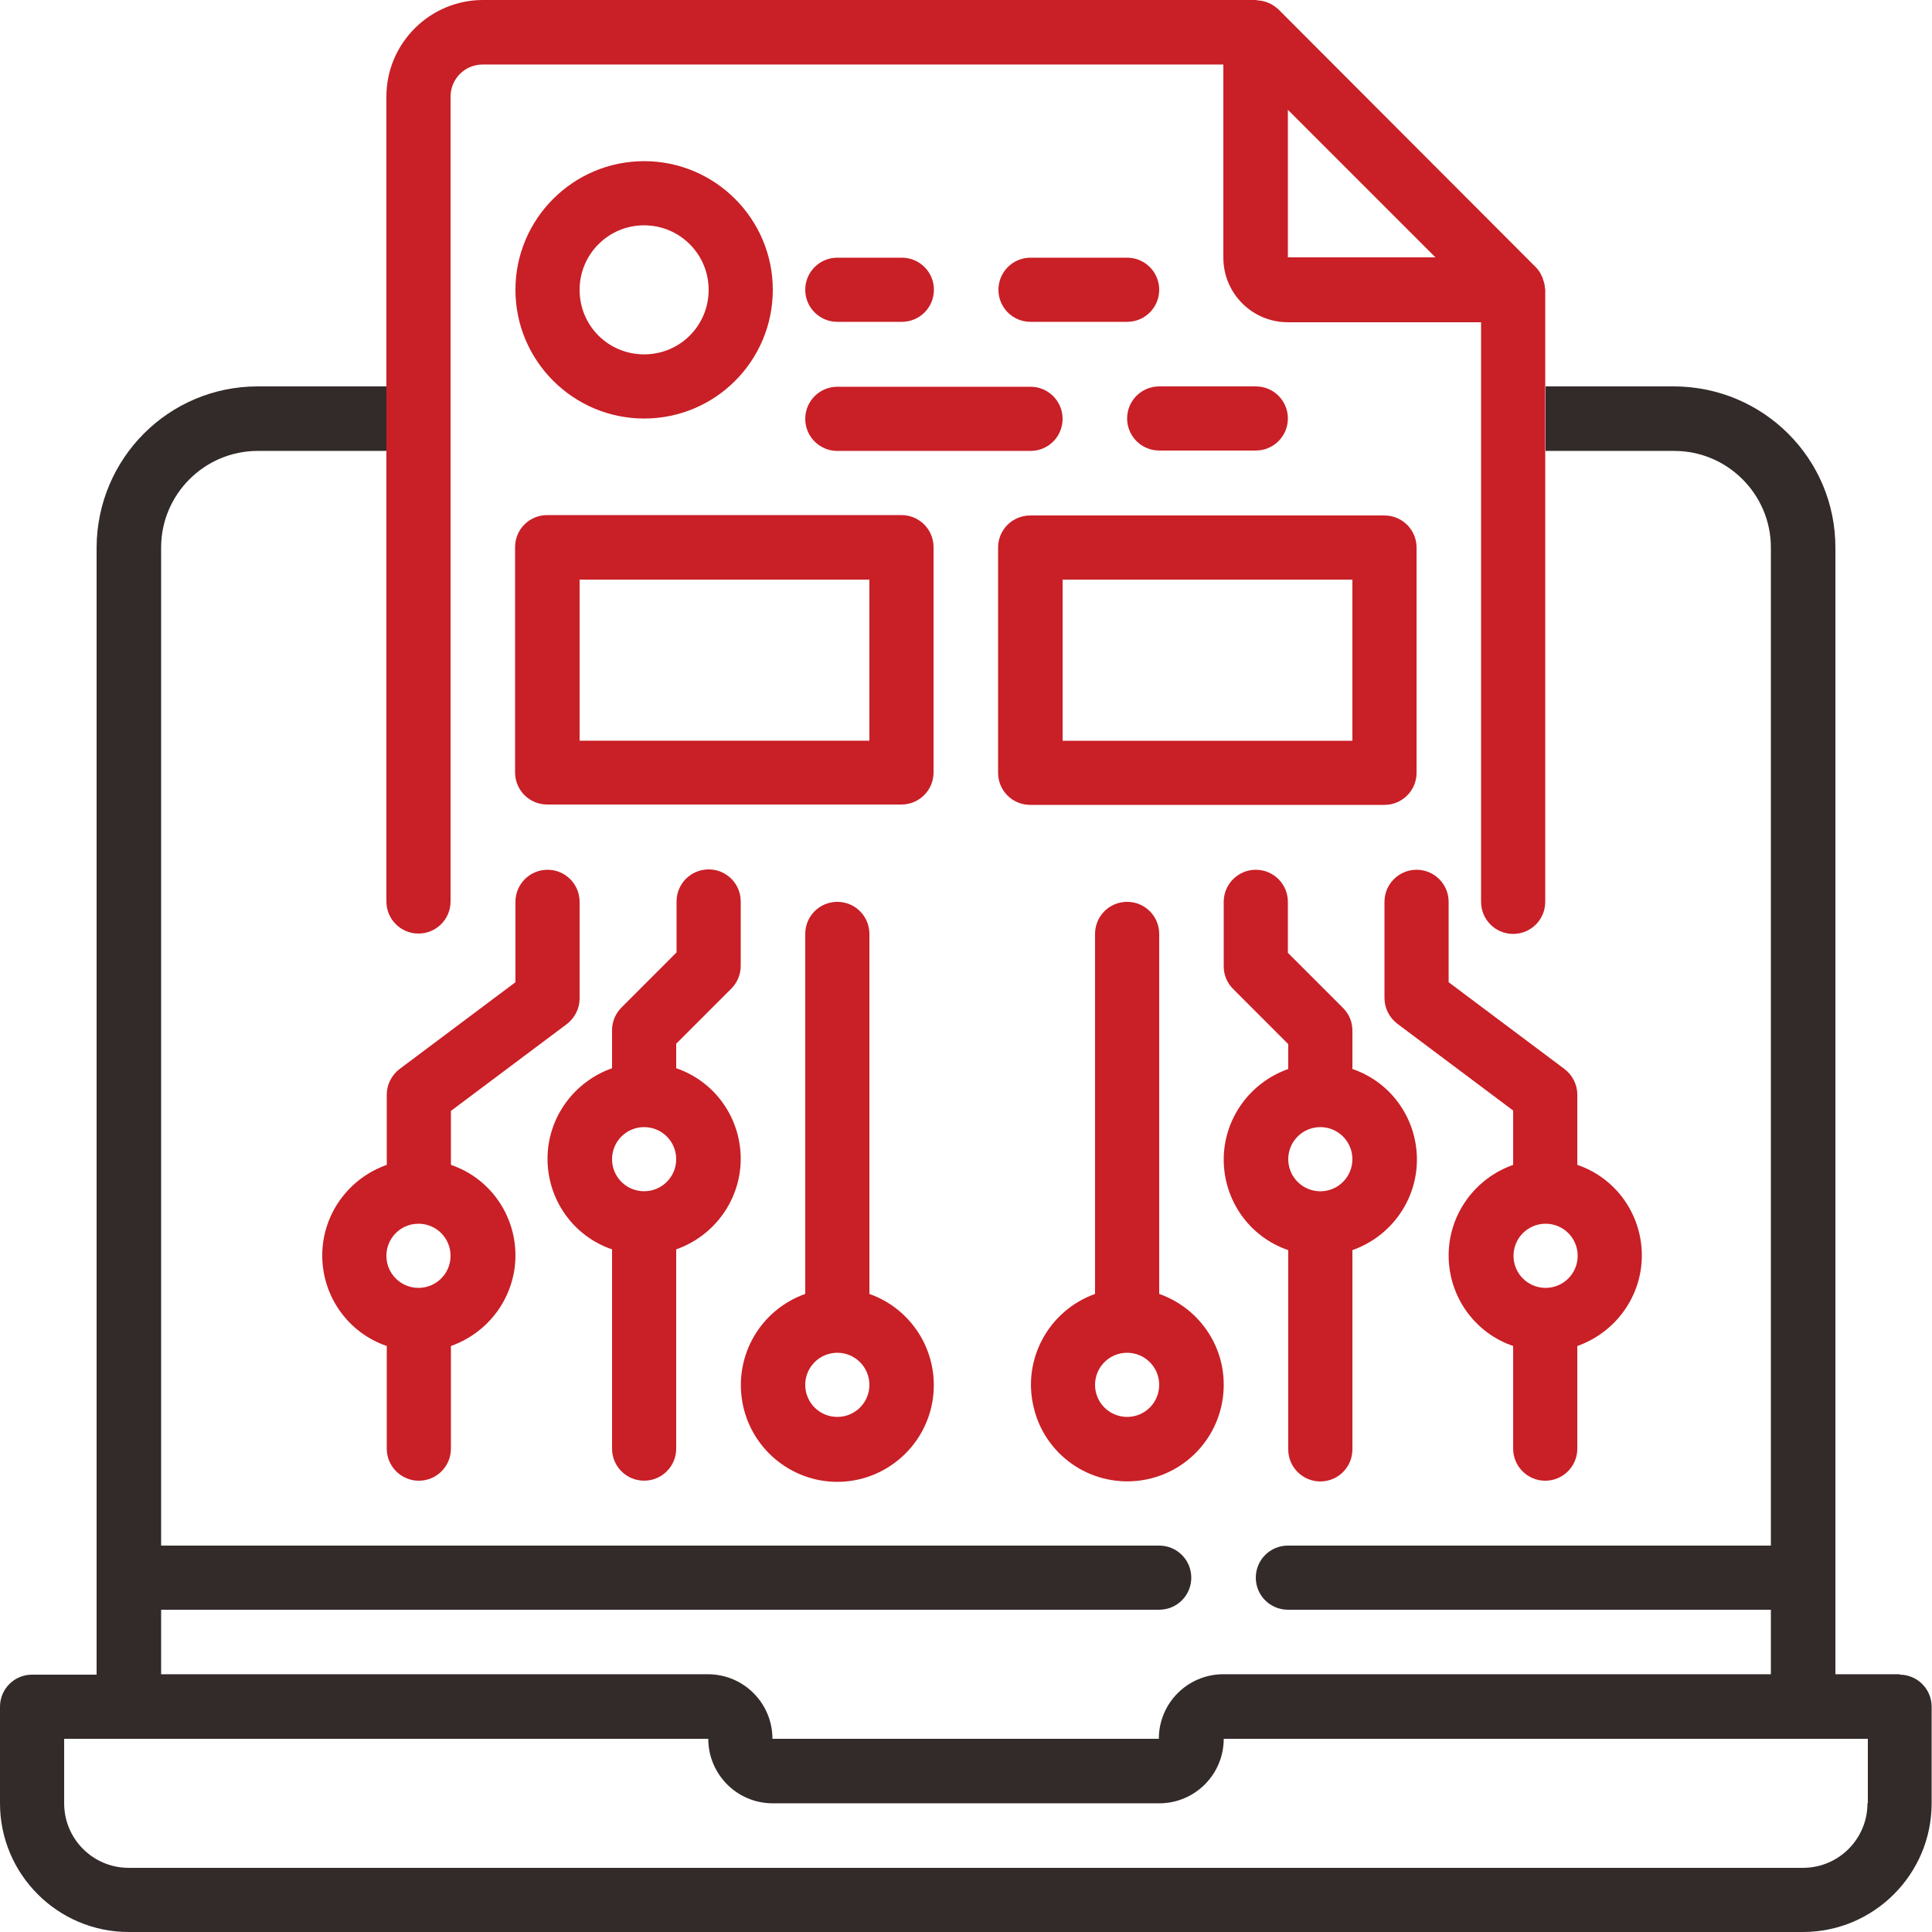 <svg width="48" height="48" viewBox="0 0 48 48" fill="none" xmlns="http://www.w3.org/2000/svg">
<g clip-path="url(#clip0_86_28369)">
<path d="M16.003 10.398C17.775 10.398 19.2 8.963 19.2 7.201C19.2 5.438 17.765 4.004 16.003 4.004C14.241 4.004 12.806 5.438 12.806 7.201C12.806 8.963 14.241 10.398 16.003 10.398ZM16.003 5.598C16.884 5.598 17.606 6.31 17.606 7.201C17.606 8.091 16.894 8.804 16.003 8.804C15.112 8.804 14.4 8.091 14.4 7.201C14.4 6.32 15.112 5.598 16.003 5.598Z" fill="#C91F26"/>
<path d="M20.803 7.996H22.406C22.847 7.996 23.203 7.64 23.203 7.199C23.203 6.759 22.847 6.402 22.406 6.402H20.803C20.363 6.402 20.006 6.759 20.006 7.199C20.006 7.64 20.363 7.996 20.803 7.996Z" fill="#C91F26"/>
<path d="M25.603 7.996H28.003C28.444 7.996 28.8 7.64 28.8 7.199C28.8 6.759 28.444 6.402 28.003 6.402H25.603C25.162 6.402 24.806 6.759 24.806 7.199C24.806 7.64 25.162 7.996 25.603 7.996Z" fill="#C91F26"/>
<path d="M20.803 11.203H25.603C26.044 11.203 26.4 10.847 26.4 10.406C26.4 9.966 26.044 9.609 25.603 9.609H20.803C20.363 9.609 20.006 9.966 20.006 10.406C20.006 10.847 20.363 11.203 20.803 11.203Z" fill="#C91F26"/>
<path d="M28.003 10.396C28.003 10.837 28.36 11.193 28.8 11.193H31.2C31.641 11.193 31.997 10.837 31.997 10.396C31.997 9.956 31.641 9.6 31.2 9.6H28.8C28.36 9.6 28.003 9.956 28.003 10.396Z" fill="#C91F26"/>
<path d="M22.397 12.797H13.594C13.153 12.797 12.797 13.153 12.797 13.594V19.191C12.797 19.631 13.153 19.988 13.594 19.988H22.397C22.837 19.988 23.194 19.631 23.194 19.191V13.594C23.194 13.153 22.837 12.797 22.397 12.797ZM21.6 18.403H14.4V14.4H21.6V18.403Z" fill="#C91F26"/>
<path d="M34.397 19.997C34.837 19.997 35.194 19.641 35.194 19.2V13.604C35.194 13.163 34.837 12.807 34.397 12.807H25.594C25.153 12.807 24.797 13.163 24.797 13.604V19.2C24.797 19.641 25.153 19.997 25.594 19.997H34.397ZM26.4 14.4H33.6V18.404H26.4V14.4Z" fill="#C91F26"/>
<path d="M11.203 28.95V27.6L14.081 25.444C14.278 25.294 14.4 25.059 14.4 24.806V22.406C14.4 21.966 14.044 21.609 13.603 21.609C13.163 21.609 12.806 21.966 12.806 22.406V24.403L9.928 26.559C9.731 26.709 9.609 26.944 9.609 27.197V28.941C8.653 29.278 8.006 30.178 8.006 31.191C8.006 32.203 8.644 33.112 9.609 33.441V35.991C9.609 36.431 9.966 36.788 10.406 36.788C10.847 36.788 11.203 36.431 11.203 35.991V33.441C12.159 33.103 12.806 32.203 12.806 31.191C12.806 30.178 12.169 29.269 11.203 28.941V28.95ZM10.397 31.997C9.956 31.997 9.6 31.641 9.6 31.2C9.6 30.759 9.956 30.403 10.397 30.403C10.838 30.403 11.194 30.759 11.194 31.2C11.194 31.641 10.838 31.997 10.397 31.997Z" fill="#C91F26"/>
<path d="M16.8 26.55V25.931L18.169 24.562C18.319 24.412 18.403 24.206 18.403 24V22.396C18.403 21.956 18.047 21.6 17.606 21.6C17.166 21.6 16.809 21.956 16.809 22.396V23.662L15.441 25.031C15.29 25.181 15.206 25.387 15.206 25.593V26.54C14.25 26.878 13.603 27.778 13.603 28.79C13.603 29.803 14.241 30.712 15.206 31.04V35.99C15.206 36.431 15.562 36.787 16.003 36.787C16.444 36.787 16.8 36.431 16.8 35.99V31.04C17.756 30.703 18.403 29.803 18.403 28.79C18.403 27.778 17.765 26.868 16.8 26.54V26.55ZM16.003 29.596C15.562 29.596 15.206 29.24 15.206 28.8C15.206 28.359 15.562 28.003 16.003 28.003C16.444 28.003 16.8 28.359 16.8 28.8C16.8 29.24 16.444 29.596 16.003 29.596Z" fill="#C91F26"/>
<path d="M21.6 32.147V23.203C21.6 22.762 21.244 22.406 20.803 22.406C20.362 22.406 20.006 22.762 20.006 23.203V32.147C18.9 32.541 18.244 33.666 18.441 34.819C18.637 35.972 19.64 36.816 20.803 36.816C21.965 36.816 22.969 35.972 23.166 34.819C23.362 33.666 22.706 32.541 21.6 32.147ZM20.803 35.203C20.362 35.203 20.006 34.847 20.006 34.406C20.006 33.966 20.362 33.609 20.803 33.609C21.244 33.609 21.6 33.966 21.6 34.406C21.6 34.847 21.244 35.203 20.803 35.203Z" fill="#C91F26"/>
<path d="M34.397 22.397V24.797C34.397 25.05 34.519 25.284 34.716 25.434L37.594 27.591V28.941C36.638 29.278 35.991 30.178 35.991 31.191C35.991 32.203 36.628 33.112 37.594 33.441V35.991C37.594 36.431 37.95 36.788 38.391 36.788C38.831 36.788 39.188 36.431 39.188 35.991V33.441C40.144 33.103 40.791 32.203 40.791 31.191C40.791 30.178 40.153 29.269 39.188 28.941V27.197C39.188 26.944 39.066 26.709 38.869 26.559L35.991 24.403V22.406C35.991 21.966 35.635 21.609 35.194 21.609C34.753 21.609 34.397 21.966 34.397 22.406V22.397ZM38.4 30.403C38.841 30.403 39.197 30.759 39.197 31.2C39.197 31.641 38.841 31.997 38.4 31.997C37.959 31.997 37.603 31.641 37.603 31.2C37.603 30.759 37.959 30.403 38.4 30.403Z" fill="#C91F26"/>
<path d="M33.6 26.55V25.603C33.6 25.387 33.516 25.191 33.366 25.041L31.997 23.672V22.406C31.997 21.966 31.641 21.609 31.2 21.609C30.76 21.609 30.403 21.966 30.403 22.406V24.009C30.403 24.225 30.488 24.422 30.638 24.572L32.006 25.941V26.559C31.05 26.897 30.403 27.797 30.403 28.809C30.403 29.822 31.041 30.731 32.006 31.059V36.009C32.006 36.45 32.363 36.806 32.803 36.806C33.244 36.806 33.6 36.45 33.6 36.009V31.059C34.556 30.722 35.203 29.822 35.203 28.809C35.203 27.797 34.566 26.887 33.6 26.559V26.55ZM32.803 29.597C32.363 29.597 32.006 29.241 32.006 28.8C32.006 28.359 32.363 28.003 32.803 28.003C33.244 28.003 33.6 28.359 33.6 28.8C33.6 29.241 33.244 29.597 32.803 29.597Z" fill="#C91F26"/>
<path d="M30.403 34.397C30.403 33.384 29.756 32.484 28.8 32.147V23.203C28.8 22.762 28.444 22.406 28.003 22.406C27.562 22.406 27.206 22.762 27.206 23.203V32.147C26.062 32.559 25.397 33.759 25.678 34.95C25.95 36.141 27.075 36.928 28.284 36.788C29.494 36.647 30.403 35.625 30.403 34.406V34.397ZM28.003 35.203C27.562 35.203 27.206 34.847 27.206 34.406C27.206 33.966 27.562 33.609 28.003 33.609C28.444 33.609 28.8 33.966 28.8 34.406C28.8 34.847 28.444 35.203 28.003 35.203Z" fill="#C91F26"/>
<path d="M9.6 22.397C9.6 22.837 9.956 23.194 10.397 23.194C10.838 23.194 11.194 22.837 11.194 22.397V2.4C11.194 1.959 11.55 1.603 11.991 1.603H30.394V6.403C30.394 7.284 31.106 8.006 31.997 8.006H36.797V22.406C36.797 22.847 37.153 23.203 37.594 23.203C38.035 23.203 38.391 22.847 38.391 22.406V7.2C38.391 7.181 38.391 7.172 38.381 7.153C38.381 7.078 38.363 7.013 38.334 6.938C38.334 6.909 38.316 6.891 38.306 6.862C38.269 6.778 38.222 6.703 38.156 6.638L31.763 0.234C31.622 0.103 31.444 0.019 31.247 0.009C31.228 0.009 31.219 0 31.2 0H12C10.678 0 9.6 1.078 9.6 2.4V22.397ZM31.997 2.728L35.663 6.394H31.997V2.728Z" fill="#C91F26"/>
<path d="M47.203 41.596H45.6V13.603C45.6 11.39 43.809 9.609 41.597 9.6H38.4V11.203H41.597C42.919 11.203 43.997 12.281 43.997 13.603V38.4H31.997C31.556 38.4 31.2 38.756 31.2 39.197C31.2 39.637 31.556 39.993 31.997 39.993H43.997V41.596H30.394C29.512 41.596 28.791 42.309 28.791 43.2H19.191C19.191 42.318 18.478 41.596 17.587 41.596H4.003V39.993H28.8C29.241 39.993 29.597 39.637 29.597 39.197C29.597 38.756 29.241 38.4 28.8 38.4H4.003V13.603C4.003 12.281 5.081 11.203 6.403 11.203H9.6V9.6H6.403C4.191 9.6 2.409 11.39 2.4 13.603V41.606H0.797C0.356 41.606 0 41.962 0 42.403V44.803C0 46.565 1.434 48 3.197 48H44.794C46.556 48 47.991 46.565 47.991 44.803V42.403C47.991 41.962 47.634 41.606 47.194 41.606L47.203 41.596ZM46.397 44.803C46.397 45.684 45.684 46.406 44.794 46.406H3.197C2.316 46.406 1.594 45.693 1.594 44.803V43.2H17.597C17.597 44.081 18.309 44.803 19.2 44.803H28.8C29.681 44.803 30.403 44.09 30.403 43.2H46.406V44.803H46.397Z" fill="#332A2A"/>
</g>
<defs>
<clipPath id="clip0_86_28369">
<rect width="48" height="48" fill="white"/>
</clipPath>
</defs>
</svg>
